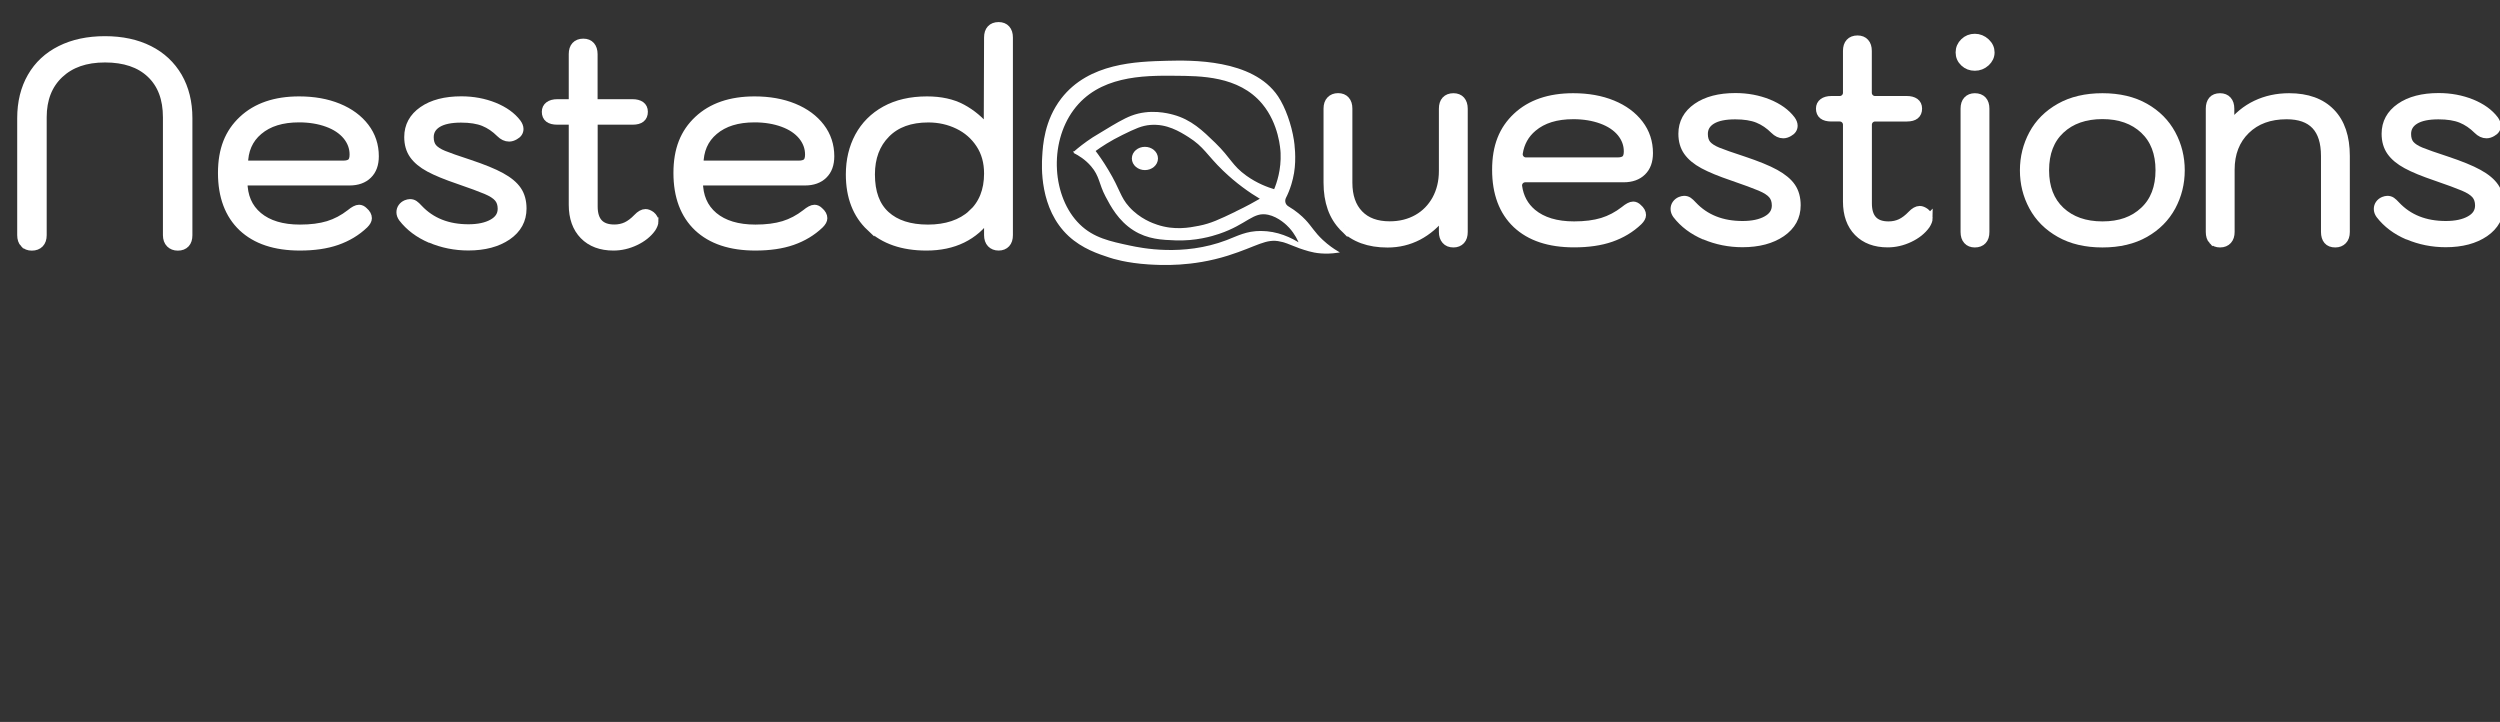 <svg xmlns="http://www.w3.org/2000/svg" id="Layer_1" data-name="Layer 1" viewBox="0 0 313.8 90.62"><rect x="0" y="0" width="313.8" height="90.62" fill="#333333" stroke="none"/><defs><style>      .cls-1 {        fill: none;      }      .cls-2 {        stroke-width: .2px;      }      .cls-2, .cls-3 {        fill: #fff;        stroke: #fff;        stroke-miterlimit: 10;      }    </style></defs><g><path class="cls-2" d="M160.77,30.23c-1.88-.45-3.02.61-6.67,1.76-4.49,1.41-8.3,1.2-9.94,1.1-2.77-.18-4.48-.72-4.89-.86-1.38-.45-3.38-1.11-5.07-2.67-3.66-3.39-3.35-8.76-3.28-9.94.08-1.37.26-4.46,2.37-7.2,3.43-4.44,9.39-4.59,13.19-4.69,2.95-.07,10.73-.26,13.86,4.42.92,1.38,1.67,3.52,1.97,5.44.06.37.33,2.26.02,4.11-.08.5-.2.95-.33,1.4-.2.66-.44,1.23-.68,1.7-.21.43-.07.94.34,1.18.98.58,1.66,1.19,2.13,1.68.82.87,1.12,1.54,2.18,2.53.74.69,1.43,1.15,1.92,1.44-1.59.23-2.78.04-3.56-.18-1.81-.5-2.37-.94-3.56-1.23v.01ZM134.83,19.13c.54-.48,1.35-1.13,2.39-1.81.31-.2.7-.42,1.52-.92,1.17-.71,2.33-1.41,3.3-1.78,2.32-.89,4.59-.29,5.18-.13,2.27.61,3.67,1.98,5.25,3.51,1.98,1.93,2.1,2.83,3.91,4.13,1.38.99,2.73,1.48,3.61,1.74.38-.9.94-2.56.85-4.66-.02-.46-.2-3.69-2.34-6.25-2.98-3.56-7.88-3.52-10.96-3.55-4.16-.05-9.69.02-12.87,4.34-3.16,4.29-2.7,11.07.79,14.48,1.76,1.72,3.85,2.16,6.39,2.7,1.32.28,6.64,1.4,12.13-.69,1.41-.54,2.47-1.15,4.27-1.15,2.09,0,3.8.83,4.95,1.57-.19-.51-.57-1.32-1.29-2.12-.3-.34-1.37-1.39-2.7-1.68-1.97-.43-2.7,1.21-6.22,2.4-.92.31-2.95.91-5.47.81-1.63-.06-3.42-.12-5.19-1.24-1.88-1.19-2.84-3-3.48-4.22-.83-1.57-.73-2.53-1.81-3.79-.76-.89-1.62-1.4-2.21-1.7v.01ZM155.18,26.62c1.32-.63,2.4-1.23,3.15-1.67-1.49-.88-3.13-2.05-4.75-3.61-2.05-1.98-2.37-2.97-4.35-4.22-1.11-.7-2.74-1.7-4.82-1.54-1.14.09-1.97.49-3.55,1.26-1.52.74-2.69,1.51-3.48,2.09.4.52,1.01,1.37,1.67,2.48,1.49,2.48,1.46,3.34,2.61,4.62,1.36,1.51,3.01,2.09,3.56,2.27,2.21.74,4.1.37,5.28.14,1.53-.3,2.59-.81,4.68-1.81v-.01Z"></path><path class="cls-3" d="M168.63,28.54c-1.33-1.34-2-3.22-2-5.62v-9.29c0-.46.12-.81.36-1.06s.56-.38.97-.38.73.13.95.38c.23.25.34.61.34,1.06v9.29c0,1.7.46,3.02,1.37,3.96s2.18,1.4,3.82,1.4c1.3,0,2.45-.29,3.46-.86s1.79-1.38,2.36-2.41c.56-1.03.85-2.22.85-3.56v-7.81c0-.46.11-.81.34-1.06s.56-.38.99-.38c.41,0,.73.13.95.38s.34.61.34,1.06v15.48c0,.46-.11.81-.34,1.06s-.55.38-.95.38c-.43,0-.76-.13-.99-.4-.23-.26-.34-.61-.34-1.04v-2.12c-.89,1.15-1.92,2.03-3.1,2.65-1.18.61-2.46.92-3.85.92-2.35,0-4.19-.67-5.53-2.02v-.01Z"></path><path class="cls-3" d="M190.35,28.15c-1.7-1.61-2.56-3.89-2.56-6.84s.86-5.06,2.59-6.68,4.09-2.43,7.09-2.43c1.85,0,3.49.29,4.93.88s2.56,1.42,3.37,2.48c.81,1.06,1.21,2.29,1.21,3.65,0,1.01-.28,1.79-.85,2.34-.56.55-1.34.83-2.32.83h-12.36c-.54,0-.97.48-.89,1.02.19,1.37.79,2.47,1.8,3.32,1.25,1.04,2.99,1.57,5.22,1.57,1.37,0,2.54-.15,3.53-.45.98-.3,1.91-.79,2.77-1.46.46-.38.83-.58,1.12-.58.22,0,.42.1.61.29.34.29.5.59.5.9,0,.24-.14.5-.43.79-.98.94-2.14,1.63-3.46,2.09s-2.87.68-4.64.68c-3.12,0-5.53-.8-7.24-2.41l.01.01ZM203.03,20.26c.43,0,.76-.09.97-.27s.32-.51.32-.99c0-.86-.29-1.64-.86-2.34-.58-.7-1.39-1.24-2.43-1.62s-2.23-.58-3.55-.58c-2.14,0-3.82.52-5.06,1.57-.99.83-1.58,1.9-1.78,3.2-.08.54.35,1.03.89,1.03h11.5Z"></path><path class="cls-3" d="M213.97,29.6c-1.49-.64-2.66-1.52-3.53-2.65-.17-.24-.25-.48-.25-.72s.07-.45.2-.63.31-.32.52-.41c.19-.07.35-.11.47-.11.22,0,.4.05.56.16s.34.28.56.52c1.56,1.66,3.64,2.48,6.23,2.48,1.25,0,2.26-.22,3.02-.65.77-.43,1.15-1.03,1.15-1.8,0-.55-.15-1-.45-1.35s-.8-.67-1.51-.97-1.87-.73-3.47-1.28c-1.56-.53-2.78-1.03-3.67-1.51s-1.55-1.03-1.98-1.64-.65-1.36-.65-2.25c0-1.39.61-2.51,1.82-3.35s2.83-1.26,4.84-1.26c1.49,0,2.87.26,4.14.77,1.27.52,2.23,1.21,2.88,2.07.19.26.29.52.29.76,0,.36-.19.65-.58.86-.24.14-.48.22-.72.22-.41,0-.79-.18-1.15-.54-.62-.62-1.31-1.09-2.05-1.39s-1.69-.45-2.84-.45c-1.27,0-2.24.2-2.92.61-.67.41-1.01.98-1.01,1.73,0,.55.14.99.41,1.31.28.32.72.61,1.33.86s1.69.63,3.22,1.13c1.73.58,3.07,1.12,4.01,1.64s1.63,1.09,2.05,1.71.63,1.39.63,2.3c0,1.44-.63,2.59-1.89,3.46-1.26.86-2.9,1.3-4.91,1.3-1.68,0-3.26-.32-4.75-.95v.02Z"></path><path class="cls-3" d="M242.09,27.39c0,.24-.11.53-.32.86-.5.7-1.2,1.25-2.09,1.67s-1.8.63-2.74.63c-1.58,0-2.83-.47-3.74-1.4s-1.37-2.22-1.37-3.85v-9.65c0-.49-.4-.9-.9-.9h-1.05c-.96,0-1.44-.37-1.44-1.12,0-.34.13-.6.38-.79s.61-.29,1.06-.29h1.05c.49,0,.9-.4.9-.9v-5.26c0-.46.11-.81.34-1.06s.56-.38.99-.38c.41,0,.73.13.95.38.23.25.34.61.34,1.06v5.26c0,.49.4.9.9.9h4c.43,0,.77.09,1.03.27.25.18.38.45.38.81,0,.74-.47,1.12-1.4,1.12h-4c-.49,0-.9.4-.9.9v9.87c0,1.85.86,2.77,2.59,2.77.55,0,1.06-.11,1.51-.32.46-.22.91-.56,1.37-1.04.36-.38.71-.58,1.04-.58.22,0,.46.1.72.29.26.22.4.47.4.76v-.01Z"></path><path class="cls-3" d="M246.53,7.86c-.37-.35-.56-.77-.56-1.28s.19-.94.56-1.3.82-.54,1.35-.54.99.19,1.39.56.59.8.59,1.28-.2.9-.59,1.26c-.4.36-.86.54-1.39.54s-.98-.17-1.35-.52ZM246.93,30.18c-.23-.25-.34-.61-.34-1.06v-15.48c0-.46.11-.81.34-1.06s.55-.38.95-.38c.43,0,.76.13.99.38s.34.61.34,1.06v15.48c0,.46-.11.81-.34,1.06s-.56.38-.99.38c-.41,0-.73-.13-.95-.38Z"></path><path class="cls-3" d="M258.54,29.3c-1.49-.84-2.61-1.96-3.37-3.37-.76-1.4-1.13-2.92-1.13-4.55s.38-3.15,1.13-4.55,1.88-2.53,3.37-3.37,3.28-1.26,5.36-1.26,3.87.42,5.35,1.26,2.59,1.96,3.35,3.37,1.13,2.92,1.13,4.55-.38,3.15-1.13,4.55c-.76,1.4-1.87,2.53-3.35,3.37s-3.26,1.26-5.35,1.26-3.88-.42-5.36-1.26ZM269.1,26.45c1.31-1.22,1.96-2.92,1.96-5.08s-.65-3.85-1.96-5.08c-1.31-1.22-3.04-1.84-5.2-1.84s-3.93.61-5.24,1.84c-1.31,1.22-1.96,2.92-1.96,5.08s.65,3.85,1.96,5.08c1.31,1.22,3.05,1.84,5.24,1.84s3.89-.61,5.2-1.84Z"></path><path class="cls-3" d="M277.71,30.18c-.23-.25-.34-.61-.34-1.06v-15.48c0-.46.11-.81.32-1.06s.54-.38.97-.38c.41,0,.73.13.95.38.23.25.34.61.34,1.06v2.12c.89-1.18,1.96-2.06,3.22-2.66s2.65-.9,4.16-.9c2.28,0,4.04.64,5.27,1.91,1.24,1.27,1.85,3.1,1.85,5.47v9.54c0,.46-.12.81-.36,1.06s-.56.38-.97.38c-.43,0-.76-.13-.97-.38s-.32-.61-.32-1.06v-9.54c0-3.41-1.61-5.11-4.82-5.11-2.11,0-3.81.62-5.09,1.87-1.28,1.25-1.93,2.9-1.93,4.97v7.81c0,.43-.11.78-.34,1.04s-.56.4-.99.4c-.41,0-.73-.13-.95-.38h0Z"></path><path class="cls-3" d="M302.24,29.6c-1.49-.64-2.66-1.52-3.53-2.65-.17-.24-.25-.48-.25-.72s.07-.45.2-.63.31-.32.52-.41c.19-.07.35-.11.47-.11.22,0,.4.05.56.16s.34.28.56.52c1.56,1.66,3.64,2.48,6.23,2.48,1.25,0,2.26-.22,3.02-.65.77-.43,1.15-1.03,1.15-1.8,0-.55-.15-1-.45-1.35s-.8-.67-1.51-.97-1.87-.73-3.47-1.28c-1.56-.53-2.79-1.03-3.67-1.51-.89-.48-1.55-1.03-1.98-1.64s-.65-1.36-.65-2.25c0-1.39.61-2.51,1.82-3.35s2.83-1.26,4.84-1.26c1.49,0,2.87.26,4.14.77,1.27.52,2.23,1.21,2.88,2.07.19.26.29.52.29.76,0,.36-.19.65-.58.86-.24.14-.48.22-.72.22-.41,0-.79-.18-1.15-.54-.62-.62-1.31-1.09-2.05-1.39s-1.69-.45-2.84-.45c-1.27,0-2.24.2-2.92.61-.67.41-1.01.98-1.01,1.73,0,.55.14.99.41,1.31.28.32.72.61,1.33.86s1.69.63,3.22,1.13c1.73.58,3.07,1.12,4.01,1.64.95.52,1.63,1.09,2.05,1.71s.63,1.39.63,2.3c0,1.44-.63,2.59-1.89,3.46-1.26.86-2.9,1.3-4.91,1.3-1.68,0-3.26-.32-4.75-.95v.02Z"></path></g><path class="cls-1" d="M0,3.28h161v87.34H0V3.28Z"></path><g><path class="cls-3" d="M3.02,30.58c-.24-.25-.36-.61-.36-1.06v-14.69c0-1.99.43-3.73,1.28-5.2.85-1.48,2.07-2.61,3.65-3.4,1.58-.79,3.44-1.19,5.58-1.19s3.99.4,5.56,1.19,2.78,1.93,3.64,3.4c.85,1.48,1.28,3.21,1.28,5.2v14.69c0,.46-.11.81-.34,1.06s-.56.38-.99.38c-.41,0-.74-.13-.99-.38s-.38-.61-.38-1.06v-14.8c0-2.33-.68-4.14-2.05-5.44s-3.28-1.94-5.72-1.94-4.3.66-5.71,1.98c-1.4,1.32-2.11,3.12-2.11,5.4v14.8c0,.46-.12.81-.36,1.06s-.58.38-1.01.38c-.41,0-.73-.13-.97-.38Z"></path><path class="cls-3" d="M30.42,28.55c-1.7-1.61-2.56-3.89-2.56-6.84s.86-5.06,2.59-6.68,4.09-2.43,7.09-2.43c1.85,0,3.49.29,4.93.88s2.56,1.42,3.37,2.48c.81,1.06,1.21,2.29,1.21,3.65,0,1.01-.28,1.79-.85,2.34-.56.55-1.34.83-2.32.83h-13.32c0,1.85.62,3.29,1.87,4.34,1.25,1.04,2.99,1.57,5.22,1.57,1.37,0,2.54-.15,3.53-.45.98-.3,1.91-.79,2.77-1.46.46-.38.83-.58,1.12-.58.22,0,.42.1.61.29.34.29.5.59.5.9,0,.24-.14.5-.43.79-.98.94-2.14,1.63-3.46,2.09s-2.87.68-4.64.68c-3.12,0-5.53-.8-7.24-2.41l.01.01ZM43.09,20.66c.43,0,.76-.09.97-.27s.32-.51.32-.99c0-.86-.29-1.64-.86-2.34-.58-.7-1.39-1.24-2.43-1.62s-2.23-.58-3.55-.58c-2.14,0-3.82.52-5.06,1.57-1.24,1.04-1.85,2.45-1.85,4.23h12.46Z"></path><path class="cls-3" d="M54.04,30.01c-1.49-.64-2.66-1.52-3.53-2.65-.17-.24-.25-.48-.25-.72s.07-.45.2-.63.31-.32.52-.41c.19-.07.35-.11.47-.11.22,0,.4.05.56.16s.34.28.56.52c1.56,1.66,3.64,2.48,6.23,2.48,1.25,0,2.26-.22,3.02-.65.77-.43,1.15-1.03,1.15-1.8,0-.55-.15-1-.45-1.35s-.8-.67-1.51-.97-1.87-.73-3.47-1.28c-1.56-.53-2.78-1.03-3.67-1.51s-1.55-1.03-1.98-1.64-.65-1.36-.65-2.25c0-1.39.61-2.51,1.82-3.35s2.83-1.26,4.84-1.26c1.49,0,2.87.26,4.14.77,1.27.52,2.23,1.21,2.88,2.07.19.26.29.52.29.76,0,.36-.19.65-.58.86-.24.14-.48.22-.72.22-.41,0-.79-.18-1.15-.54-.62-.62-1.31-1.09-2.05-1.39s-1.69-.45-2.84-.45c-1.27,0-2.24.2-2.92.61-.67.41-1.01.98-1.01,1.73,0,.55.14.99.41,1.31.28.32.72.61,1.33.86s1.69.63,3.22,1.13c1.73.58,3.07,1.12,4.01,1.64.95.52,1.63,1.09,2.05,1.71s.63,1.39.63,2.3c0,1.44-.63,2.59-1.89,3.46-1.26.86-2.9,1.3-4.91,1.3-1.68,0-3.26-.32-4.75-.95v.02Z"></path><path class="cls-3" d="M82.15,27.79c0,.24-.11.53-.32.86-.5.7-1.2,1.25-2.09,1.67s-1.8.63-2.74.63c-1.58,0-2.83-.47-3.74-1.4s-1.37-2.22-1.37-3.85v-10.55h-1.94c-.96,0-1.44-.37-1.44-1.12,0-.34.13-.6.38-.79s.61-.29,1.06-.29h1.94v-6.16c0-.46.11-.81.34-1.06s.56-.38.99-.38c.41,0,.73.13.95.38s.34.61.34,1.06v6.16h4.9c.43,0,.77.09,1.03.27.25.18.38.45.38.81,0,.74-.47,1.12-1.4,1.12h-4.9v10.76c0,1.85.86,2.77,2.59,2.77.55,0,1.06-.11,1.51-.32.46-.22.91-.56,1.37-1.04.36-.38.71-.58,1.04-.58.22,0,.46.1.72.29.26.22.4.47.4.76h0Z"></path><path class="cls-3" d="M87.59,28.55c-1.7-1.61-2.56-3.89-2.56-6.84s.86-5.06,2.59-6.68,4.09-2.43,7.09-2.43c1.85,0,3.49.29,4.93.88s2.56,1.42,3.37,2.48c.81,1.06,1.21,2.29,1.21,3.65,0,1.01-.28,1.79-.85,2.34-.56.55-1.34.83-2.32.83h-13.32c0,1.85.62,3.29,1.87,4.34,1.25,1.04,2.99,1.57,5.22,1.57,1.37,0,2.54-.15,3.53-.45.98-.3,1.91-.79,2.77-1.46.46-.38.83-.58,1.12-.58.22,0,.42.1.61.29.34.29.5.59.5.9,0,.24-.14.5-.43.79-.98.94-2.14,1.63-3.46,2.09s-2.87.68-4.64.68c-3.12,0-5.53-.8-7.24-2.41l.01.01ZM100.26,20.66c.43,0,.76-.09.97-.27s.32-.51.32-.99c0-.86-.29-1.64-.86-2.34-.58-.7-1.39-1.24-2.43-1.62s-2.23-.58-3.55-.58c-2.14,0-3.82.52-5.06,1.57-1.24,1.04-1.85,2.45-1.85,4.23h12.46Z"></path><path class="cls-3" d="M109.24,28.53c-1.72-1.62-2.57-3.83-2.57-6.64,0-1.78.38-3.37,1.13-4.77.76-1.4,1.86-2.51,3.31-3.31s3.2-1.21,5.24-1.21c1.73,0,3.2.32,4.41.97s2.29,1.55,3.22,2.7l.04-11.56c0-.46.11-.81.34-1.06s.56-.38.99-.38c.41,0,.73.13.95.38.23.25.34.61.34,1.06v24.8c0,.46-.11.81-.34,1.06s-.55.38-.95.38-.73-.13-.97-.38-.36-.61-.36-1.06v-2.3c-.84,1.22-1.91,2.15-3.22,2.79s-2.81.95-4.52.95c-2.98,0-5.32-.81-7.04-2.43v.01ZM122,26.84c1.34-1.24,2.02-2.92,2.02-5.06,0-1.42-.34-2.65-1.03-3.69-.68-1.04-1.6-1.84-2.74-2.39s-2.38-.83-3.73-.83c-2.26,0-4.02.64-5.29,1.93-1.27,1.28-1.91,2.98-1.91,5.09,0,2.26.62,3.95,1.87,5.09s3.01,1.71,5.29,1.71,4.16-.62,5.51-1.85h.01Z"></path></g><ellipse class="cls-3" cx="143.71" cy="19.89" rx="1.14" ry=".96"></ellipse></svg>
